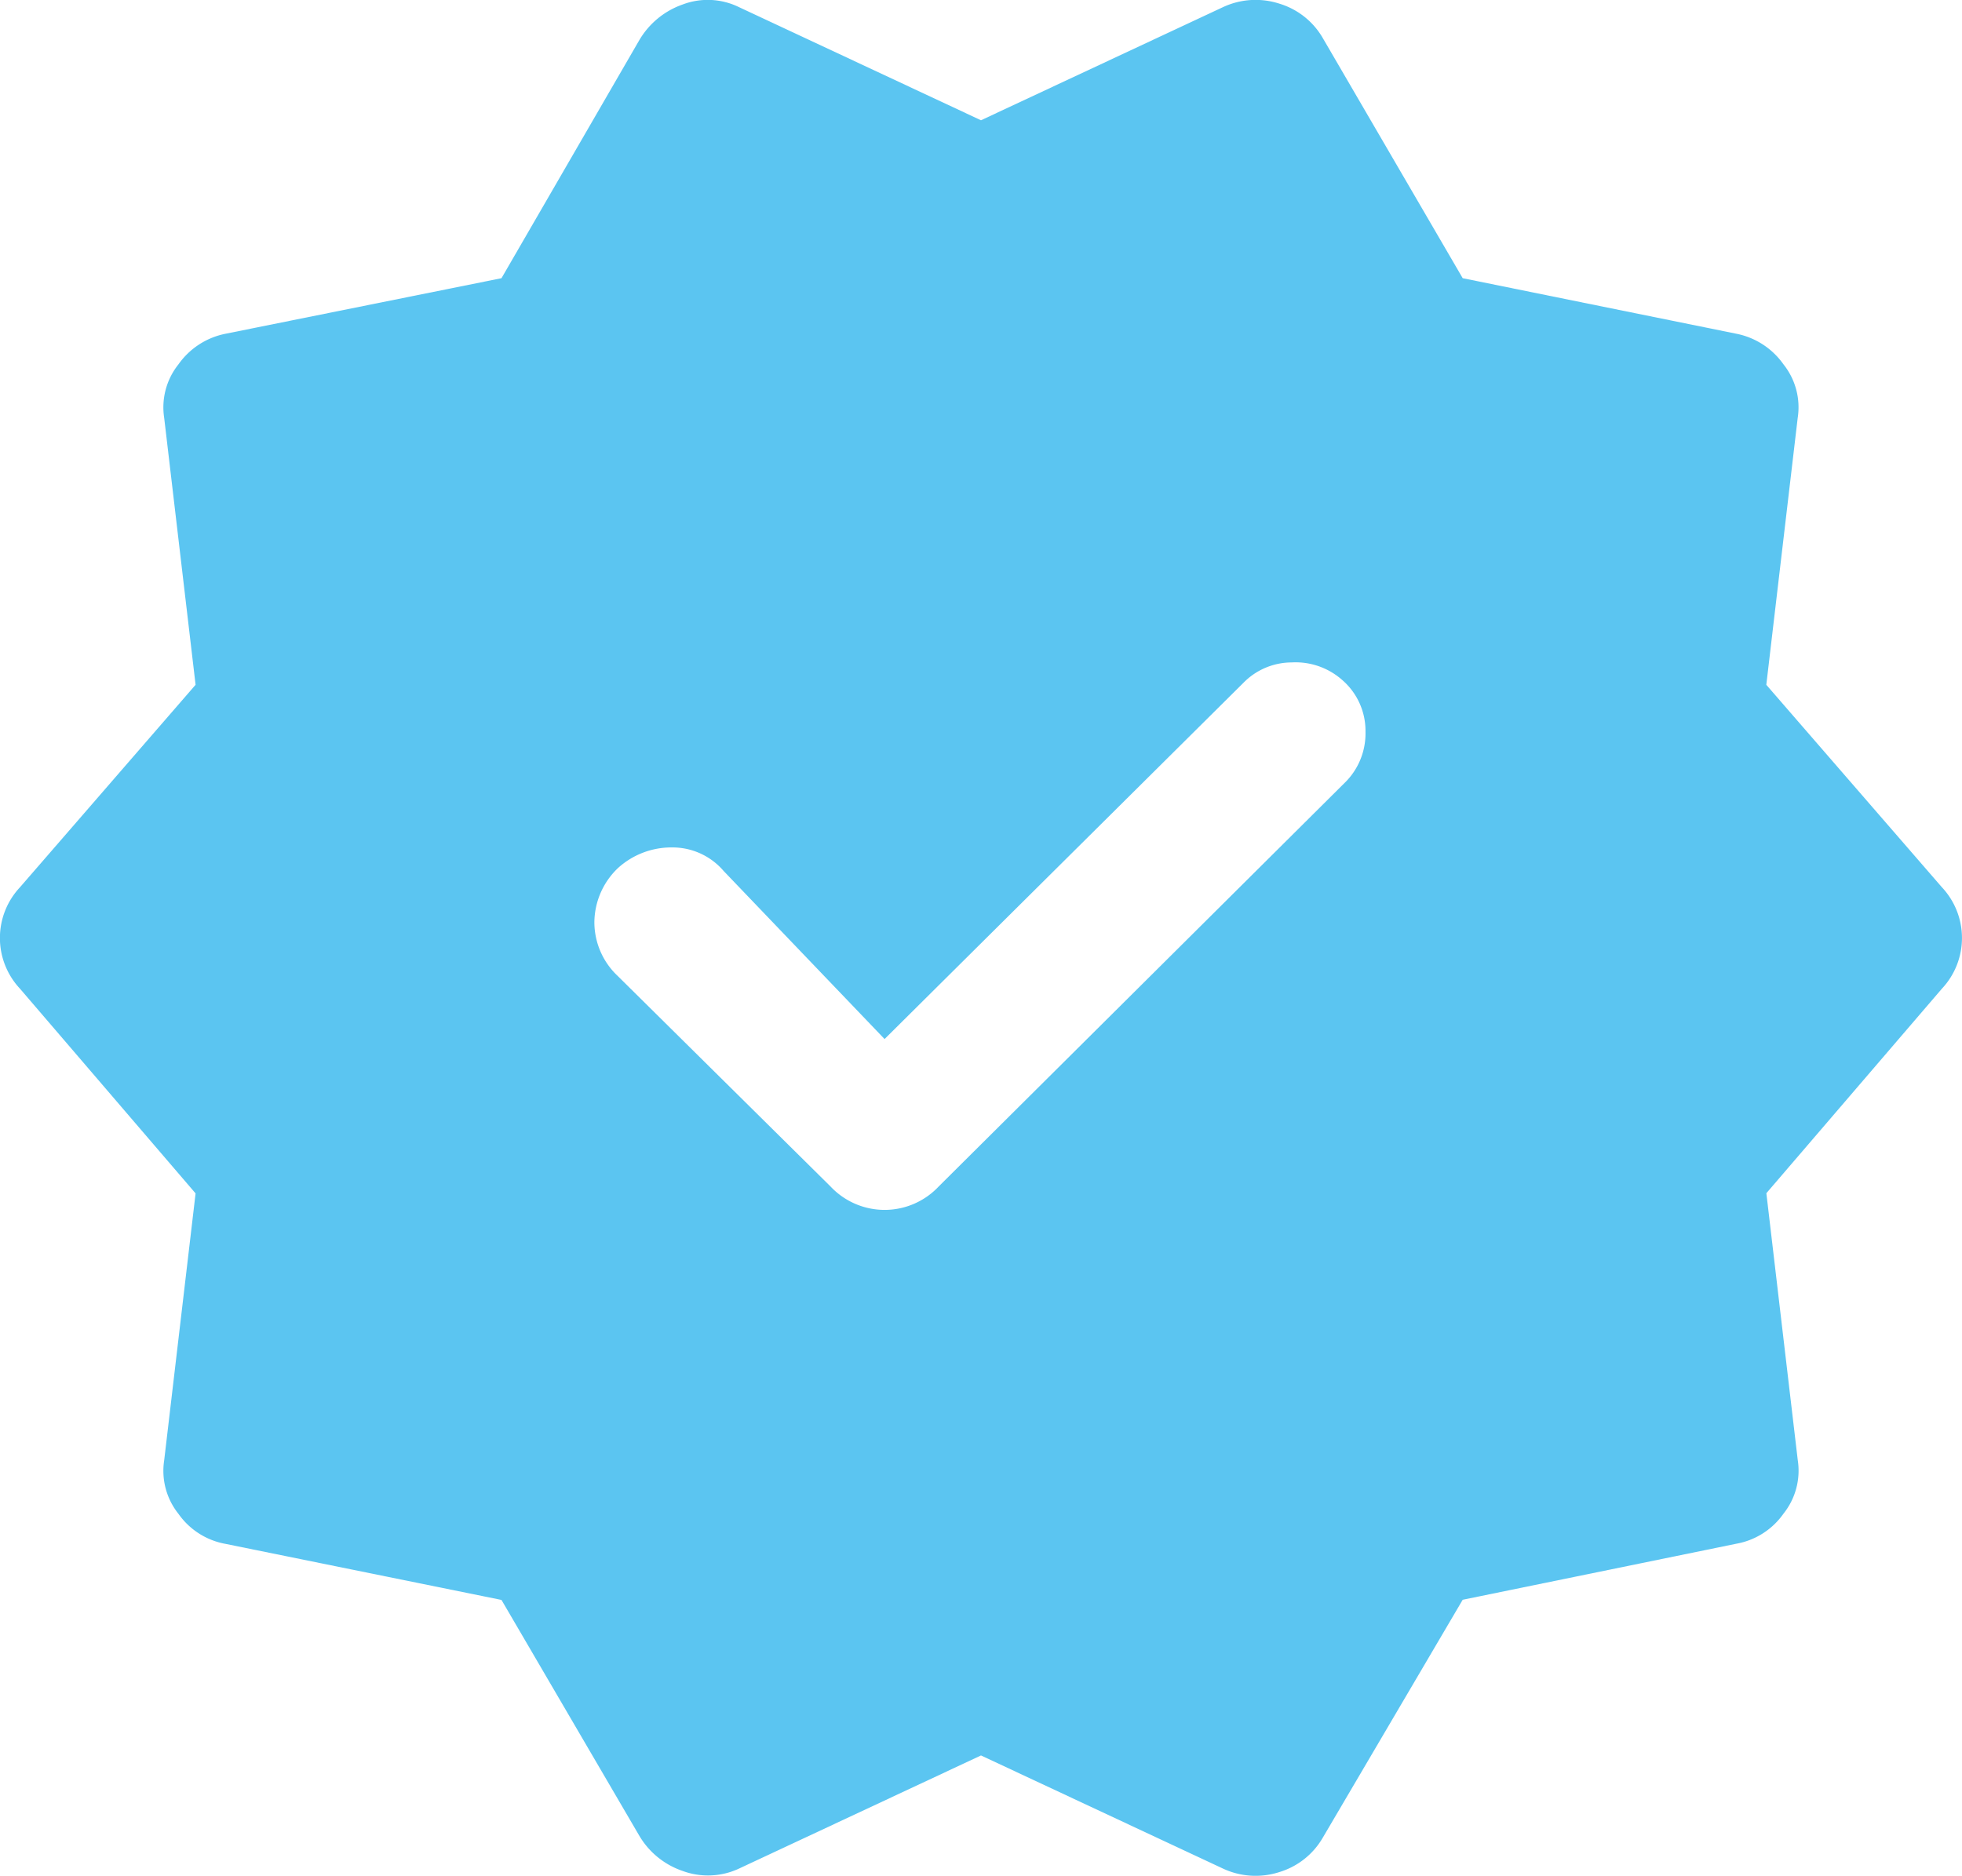 <?xml version="1.0" encoding="UTF-8"?> <svg xmlns="http://www.w3.org/2000/svg" width="35" height="33.475" viewBox="0 0 35 33.475"><path d="M53.95,190.369l-2.461-4.212-4.922-1a1.308,1.308,0,0,1-.841-.537,1.228,1.228,0,0,1-.254-.955l.56-4.762L42.9,175.251a1.323,1.323,0,0,1,0-1.811l3.132-3.612-.56-4.762a1.228,1.228,0,0,1,.254-.955,1.347,1.347,0,0,1,.841-.547l4.922-.991,2.461-4.252a1.455,1.455,0,0,1,.771-.632,1.266,1.266,0,0,1,1,.045l4.322,2.021,4.322-2.021a1.374,1.374,0,0,1,1-.06,1.343,1.343,0,0,1,.771.607l2.5,4.292,4.882.991a1.347,1.347,0,0,1,.841.547,1.228,1.228,0,0,1,.253.955l-.56,4.762,3.132,3.612a1.323,1.323,0,0,1,0,1.811L74.053,178.9l.56,4.762a1.228,1.228,0,0,1-.254.955,1.308,1.308,0,0,1-.841.537l-4.882,1-2.5,4.252a1.343,1.343,0,0,1-.771.607,1.374,1.374,0,0,1-1-.06l-4.322-2.021-4.322,2.021a1.307,1.307,0,0,1-1,.04A1.432,1.432,0,0,1,53.95,190.369Zm4.373-14.22-2.872-3a1.2,1.2,0,0,0-.923-.419,1.414,1.414,0,0,0-.963.37,1.351,1.351,0,0,0-.419.968,1.319,1.319,0,0,0,.419.958l3.794,3.754a1.323,1.323,0,0,0,1.929,0l7.235-7.195a1.231,1.231,0,0,0,.379-.918,1.2,1.2,0,0,0-.419-.928,1.254,1.254,0,0,0-.9-.31,1.206,1.206,0,0,0-.854.359Z" transform="translate(-42.543 -157.609)" fill="#5bc5f1"></path></svg> 